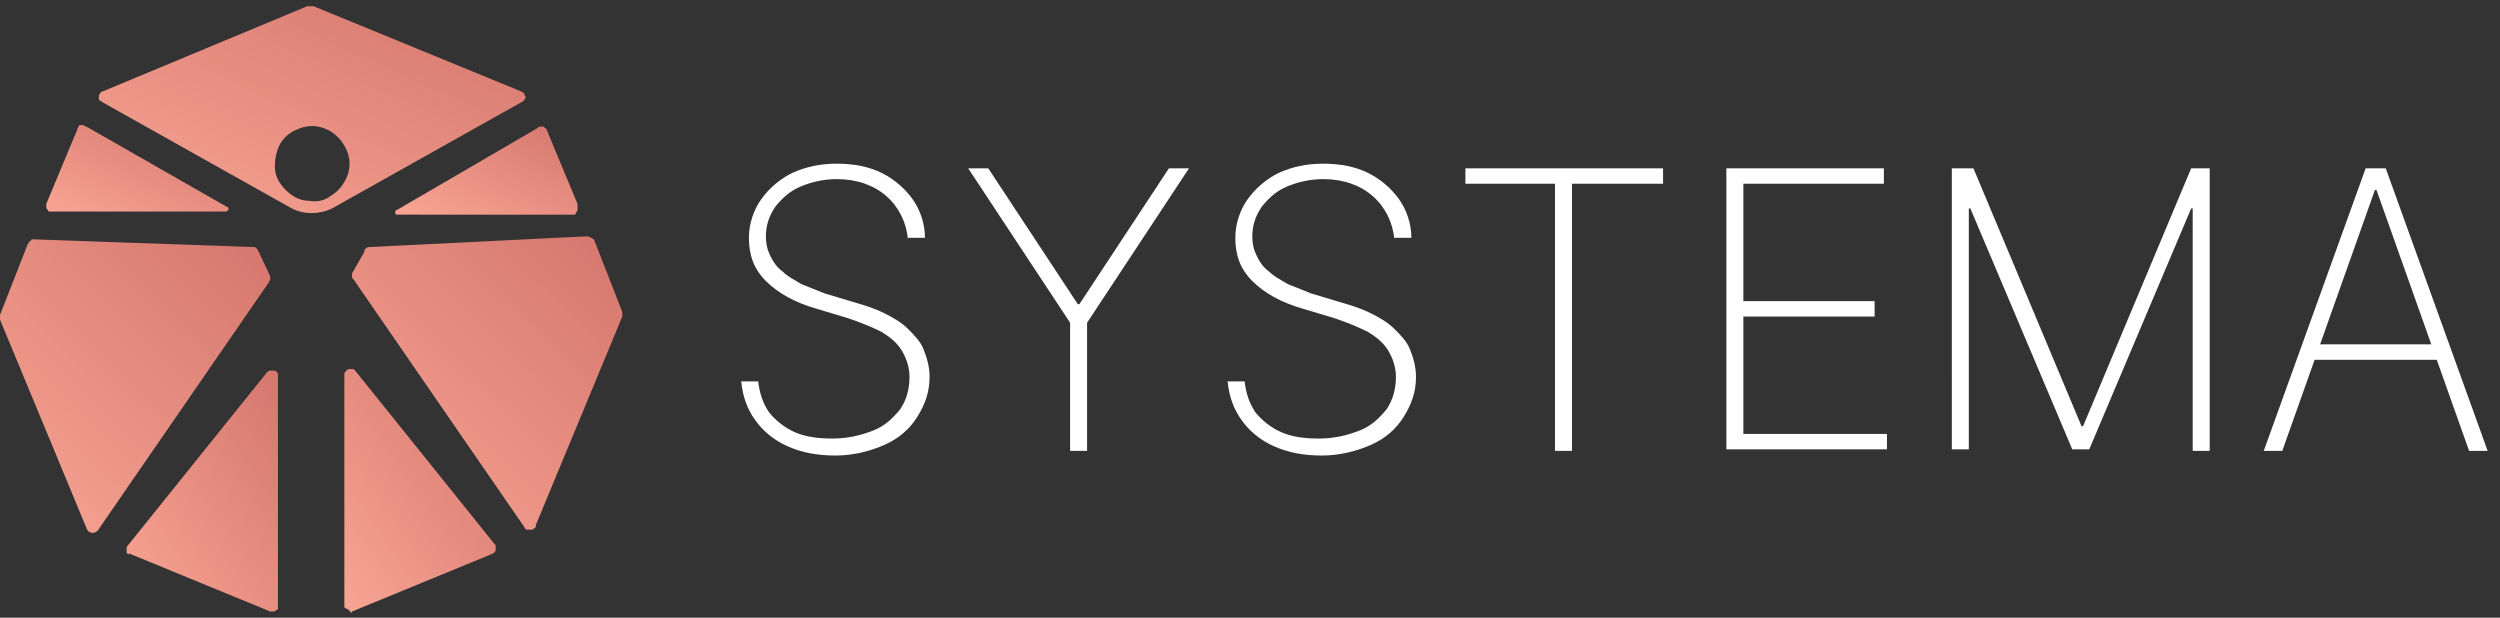 <?xml version="1.0" encoding="utf-8"?>
<!-- Generator: Adobe Illustrator 26.0.1, SVG Export Plug-In . SVG Version: 6.00 Build 0)  -->
<svg version="1.1" id="Layer_1" xmlns="http://www.w3.org/2000/svg" xmlns:xlink="http://www.w3.org/1999/xlink" x="0px" y="0px"
	 viewBox="0 0 161.9 40" style="enable-background:new 0 0 161.9 40;" xml:space="preserve">
<rect x="0" y="0" width="161.9" height="40" fill="#333333" stroke="none"/>
<style type="text/css">
	.st0{fill:#FFFFFF;}
	.st1{fill:url(#SVGID_1_);}
	.st2{fill:url(#SVGID_00000042721563961826710370000002451621272584247966_);}
	.st3{fill:url(#SVGID_00000173129419876014808970000016584527644194881192_);}
	.st4{fill:url(#SVGID_00000123432486685790056900000017114255193458249897_);}
	.st5{fill:url(#SVGID_00000049936756939029917810000002825927906131393977_);}
	.st6{fill:url(#SVGID_00000106826237945254663070000006697953846794834332_);}
	.st7{fill:url(#SVGID_00000119087635381677399180000001085135515975359637_);}
</style>
<path class="st0" d="M58.8,15.5c-0.1-1.1-0.6-2.1-1.4-2.8c-0.8-0.7-1.9-1.1-3.2-1.1c-0.9,0-1.7,0.2-2.4,0.5
	c-0.7,0.3-1.2,0.8-1.6,1.3c-0.4,0.6-0.6,1.2-0.6,1.9c0,0.5,0.1,0.9,0.3,1.3c0.2,0.4,0.4,0.7,0.8,1c0.3,0.3,0.7,0.5,1.2,0.8
	c0.5,0.2,1,0.4,1.5,0.6l2,0.6c0.7,0.2,1.3,0.4,1.9,0.7c0.6,0.3,1.1,0.6,1.5,1c0.4,0.4,0.8,0.8,1,1.3c0.2,0.5,0.4,1.1,0.4,1.8
	c0,1-0.3,1.8-0.8,2.6c-0.5,0.8-1.2,1.4-2.1,1.8c-0.9,0.4-2,0.7-3.2,0.7c-1.2,0-2.2-0.2-3.1-0.6c-0.9-0.4-1.6-1-2.1-1.7
	c-0.5-0.7-0.8-1.5-0.9-2.5h1.1c0.1,0.8,0.3,1.4,0.7,2c0.4,0.5,1,1,1.7,1.3c0.7,0.3,1.5,0.4,2.4,0.4c1,0,1.8-0.2,2.6-0.5
	c0.8-0.3,1.3-0.8,1.8-1.4c0.4-0.6,0.6-1.3,0.6-2.1c0-0.6-0.2-1.2-0.5-1.7c-0.3-0.5-0.8-0.9-1.3-1.2c-0.6-0.3-1.3-0.6-2.2-0.9
	L52.9,20c-1.4-0.4-2.5-1-3.3-1.8c-0.8-0.8-1.1-1.7-1.1-2.8c0-0.9,0.3-1.8,0.8-2.5c0.5-0.7,1.2-1.3,2-1.7c0.9-0.4,1.8-0.6,2.9-0.6
	c1.1,0,2.1,0.2,2.9,0.6c0.8,0.4,1.5,1,2,1.7c0.5,0.7,0.8,1.6,0.8,2.5H58.8z M62.7,10.9h1.3l5.8,8.8h0.1l5.8-8.8H77l-6.6,10v8.3h-1.1
	v-8.3L62.7,10.9z M90.3,15.5c-0.1-1.1-0.6-2.1-1.4-2.8c-0.8-0.7-1.9-1.1-3.2-1.1c-0.9,0-1.7,0.2-2.4,0.5c-0.7,0.3-1.2,0.8-1.6,1.3
	c-0.4,0.6-0.6,1.2-0.6,1.9c0,0.5,0.1,0.9,0.3,1.3c0.2,0.4,0.4,0.7,0.8,1c0.3,0.3,0.7,0.5,1.2,0.8c0.5,0.2,1,0.4,1.5,0.6l2,0.6
	c0.7,0.2,1.3,0.4,1.9,0.7c0.6,0.3,1.1,0.6,1.5,1c0.4,0.4,0.8,0.8,1,1.3c0.2,0.5,0.4,1.1,0.4,1.8c0,1-0.3,1.8-0.8,2.6
	c-0.5,0.8-1.2,1.4-2.1,1.8c-0.9,0.4-2,0.7-3.2,0.7c-1.2,0-2.2-0.2-3.1-0.6c-0.9-0.4-1.6-1-2.1-1.7c-0.5-0.7-0.8-1.5-0.9-2.5h1.1
	c0.1,0.8,0.3,1.4,0.7,2c0.4,0.5,1,1,1.7,1.3c0.7,0.3,1.5,0.4,2.4,0.4c1,0,1.8-0.2,2.6-0.5c0.8-0.3,1.3-0.8,1.8-1.4
	c0.4-0.6,0.6-1.3,0.6-2.1c0-0.6-0.2-1.2-0.5-1.7c-0.3-0.5-0.8-0.9-1.3-1.2c-0.6-0.3-1.3-0.6-2.2-0.9L84.4,20c-1.4-0.4-2.5-1-3.3-1.8
	c-0.8-0.8-1.1-1.7-1.1-2.8c0-0.9,0.3-1.8,0.8-2.5c0.5-0.7,1.2-1.3,2-1.7c0.9-0.4,1.8-0.6,2.9-0.6c1.1,0,2.1,0.2,2.9,0.6
	c0.8,0.4,1.5,1,2,1.7c0.5,0.7,0.8,1.6,0.8,2.5H90.3z M94.9,11.9v-1h12.8v1h-5.9v17.3h-1.1V11.9H94.9z M111.8,29.2V10.9H122v1h-9.1
	v7.6h8.5v1h-8.5v7.6h9.3v1H111.8z M126.6,10.9h1.2l7,16.7h0.1l7-16.7h1.2v18.3h-1.1V13.5h-0.1l-6.6,15.6h-1.1l-6.6-15.6h-0.1v15.6
	h-1.1V10.9z M147.8,29.2h-1.2l6.6-18.3h1.3l6.6,18.3h-1.2l-6-16.9h-0.1L147.8,29.2z M149.5,22.3h8.8v1h-8.8V22.3z"/>
<linearGradient id="SVGID_1_" gradientUnits="userSpaceOnUse" x1="38.254" y1="25.27" x2="18.476" y2="5.325" gradientTransform="matrix(1 0 0 -1 0 41.276)">
	<stop  offset="0" style="stop-color:#D77970"/>
	<stop  offset="1" style="stop-color:#FEAD9B"/>
</linearGradient>
<path class="st1" d="M22.8,17.7c0,0.1,0,0.1,0,0.2c0,0.1,0,0.1,0.1,0.2L34,34.2c0,0.1,0.1,0.1,0.2,0.1c0.1,0,0.1,0,0.2,0
	c0.1,0,0.1,0,0.2-0.1c0.1,0,0.1-0.1,0.1-0.2l5.6-13.5c0-0.1,0-0.2,0-0.3l-1.8-4.6c0-0.1-0.1-0.1-0.2-0.2c-0.1,0-0.2-0.1-0.2-0.1
	L23.9,16c-0.1,0-0.1,0-0.2,0.1c-0.1,0-0.1,0.1-0.1,0.2L22.8,17.7z"/>
<linearGradient id="SVGID_00000169519935555832650150000002601924779281048724_" gradientUnits="userSpaceOnUse" x1="34.177" y1="33.772" x2="29.823" y2="23.897" gradientTransform="matrix(1 0 0 -1 0 41.276)">
	<stop  offset="0" style="stop-color:#D77970"/>
	<stop  offset="1" style="stop-color:#FEAD9B"/>
</linearGradient>
<path style="fill:url(#SVGID_00000169519935555832650150000002601924779281048724_);" d="M37.4,13.2l-2-4.8c0-0.1-0.1-0.1-0.1-0.1
	c0,0-0.1-0.1-0.1-0.1c-0.1,0-0.1,0-0.2,0c-0.1,0-0.1,0-0.2,0.1l-9.1,5.3c0,0-0.1,0-0.1,0.1c0,0,0,0.1,0,0.1c0,0,0,0.1,0.1,0.1
	c0,0,0.1,0,0.1,0H37c0.1,0,0.1,0,0.2,0c0.1,0,0.1-0.1,0.1-0.1c0-0.1,0.1-0.1,0.1-0.2C37.4,13.4,37.4,13.3,37.4,13.2L37.4,13.2z"/>
<linearGradient id="SVGID_00000121989250418016333510000005113720244040570537_" gradientUnits="userSpaceOnUse" x1="11.426" y1="33.805" x2="7.073" y2="23.929" gradientTransform="matrix(1 0 0 -1 0 41.276)">
	<stop  offset="0" style="stop-color:#D77970"/>
	<stop  offset="1" style="stop-color:#FEAD9B"/>
</linearGradient>
<path style="fill:url(#SVGID_00000121989250418016333510000005113720244040570537_);" d="M5,8.4l-2,4.8c0,0.1,0,0.1,0,0.2
	c0,0.1,0,0.1,0.1,0.2c0,0.1,0.1,0.1,0.1,0.1c0.1,0,0.1,0,0.2,0h11.2c0,0,0.1,0,0.1,0c0,0,0-0.1,0.1-0.1c0,0,0-0.1,0-0.1
	c0,0,0-0.1-0.1-0.1L5.6,8.2c0,0-0.1,0-0.2-0.1c-0.1,0-0.1,0-0.2,0c-0.1,0-0.1,0-0.1,0.1C5,8.3,5,8.4,5,8.4L5,8.4z"/>
<linearGradient id="SVGID_00000121281022067155836720000008584525686739179710_" gradientUnits="userSpaceOnUse" x1="32.34" y1="14.81" x2="17.049" y2="4.511" gradientTransform="matrix(1 0 0 -1 0 41.276)">
	<stop  offset="0" style="stop-color:#D77970"/>
	<stop  offset="1" style="stop-color:#FEAD9B"/>
</linearGradient>
<path style="fill:url(#SVGID_00000121281022067155836720000008584525686739179710_);" d="M22.8,39.6l9-3.7c0.1,0,0.1-0.1,0.2-0.1
	c0,0,0.1-0.1,0.1-0.2c0-0.1,0-0.1,0-0.2c0-0.1,0-0.1-0.1-0.2l-9-11.2c-0.1-0.1-0.1-0.1-0.2-0.1c-0.1,0-0.2,0-0.2,0
	c-0.1,0-0.1,0.1-0.2,0.1c0,0.1-0.1,0.1-0.1,0.2v14.9c0,0.1,0,0.1,0,0.2c0,0.1,0.1,0.1,0.1,0.1c0.1,0,0.1,0.1,0.2,0.1
	C22.7,39.7,22.8,39.7,22.8,39.6L22.8,39.6z"/>
<linearGradient id="SVGID_00000145763621137389726000000000421961951255570617_" gradientUnits="userSpaceOnUse" x1="20.599" y1="11.453" x2="5.309" y2="1.157" gradientTransform="matrix(1 0 0 -1 0 41.276)">
	<stop  offset="0" style="stop-color:#D77970"/>
	<stop  offset="1" style="stop-color:#FEAD9B"/>
</linearGradient>
<path style="fill:url(#SVGID_00000145763621137389726000000000421961951255570617_);" d="M8.5,35.9l9,3.7c0.1,0,0.1,0,0.2,0
	s0.1,0,0.2-0.1c0.1,0,0.1-0.1,0.1-0.1c0-0.1,0-0.1,0-0.2V24.3c0-0.1,0-0.2-0.1-0.2c0-0.1-0.1-0.1-0.2-0.1c-0.1,0-0.2,0-0.2,0
	c-0.1,0-0.2,0.1-0.2,0.1l-9,11.2c0,0-0.1,0.1-0.1,0.2c0,0.1,0,0.1,0,0.2c0,0.1,0,0.1,0.1,0.2C8.4,35.8,8.5,35.9,8.5,35.9L8.5,35.9z"
	/>
<linearGradient id="SVGID_00000083086282751735793140000015169932807695878583_" gradientUnits="userSpaceOnUse" x1="24.063" y1="43.582" x2="13.436" y2="20.077" gradientTransform="matrix(1 0 0 -1 0 41.276)">
	<stop  offset="0" style="stop-color:#D77970"/>
	<stop  offset="1" style="stop-color:#FEAD9B"/>
</linearGradient>
<path style="fill:url(#SVGID_00000083086282751735793140000015169932807695878583_);" d="M33.7,5.9L20.3,0.4c0,0-0.1,0-0.2,0
	c-0.1,0-0.1,0-0.2,0L6.7,5.9C6.6,5.9,6.5,6,6.5,6c0,0.1-0.1,0.1-0.1,0.2c0,0.1,0,0.2,0,0.2c0,0.1,0.1,0.1,0.2,0.2l12.3,6.9
	c0.4,0.2,0.8,0.3,1.3,0.3c0.4,0,0.9-0.1,1.3-0.3l12.3-6.9c0.1,0,0.1-0.1,0.2-0.2c0-0.1,0.1-0.1,0-0.2s0-0.1-0.1-0.2
	C33.8,6,33.8,5.9,33.7,5.9L33.7,5.9z M17.8,10.8c0-0.5,0.1-1,0.3-1.4c0.2-0.4,0.6-0.8,1.1-1c0.4-0.2,1-0.3,1.4-0.2
	c0.5,0.1,0.9,0.3,1.3,0.7c0.3,0.3,0.6,0.8,0.7,1.3c0.1,0.5,0,1-0.2,1.4c-0.2,0.4-0.5,0.8-1,1.1C21,13,20.5,13.1,20,13
	c-0.6,0-1.1-0.3-1.5-0.7C18.1,11.9,17.8,11.4,17.8,10.8L17.8,10.8z"/>
<linearGradient id="SVGID_00000100366457787171000330000016606278238839701423_" gradientUnits="userSpaceOnUse" x1="14.204" y1="26.497" x2="-5.574" y2="6.552" gradientTransform="matrix(1 0 0 -1 0 41.276)">
	<stop  offset="0" style="stop-color:#D77970"/>
	<stop  offset="1" style="stop-color:#FEAD9B"/>
</linearGradient>
<path style="fill:url(#SVGID_00000100366457787171000330000016606278238839701423_);" d="M16.4,16L2.2,15.5c-0.1,0-0.2,0-0.2,0.1
	c-0.1,0-0.1,0.1-0.2,0.2L0,20.4c0,0.1,0,0.2,0,0.3l5.6,13.5c0,0.1,0.1,0.1,0.1,0.2c0.1,0,0.1,0.1,0.2,0.1c0.1,0,0.1,0,0.2,0
	c0.1,0,0.1-0.1,0.2-0.1l11.1-16.1c0-0.1,0.1-0.1,0.1-0.2c0-0.1,0-0.1,0-0.2l-0.7-1.5c0-0.1-0.1-0.1-0.1-0.2C16.6,16,16.5,16,16.4,16
	L16.4,16z"/>
</svg>
